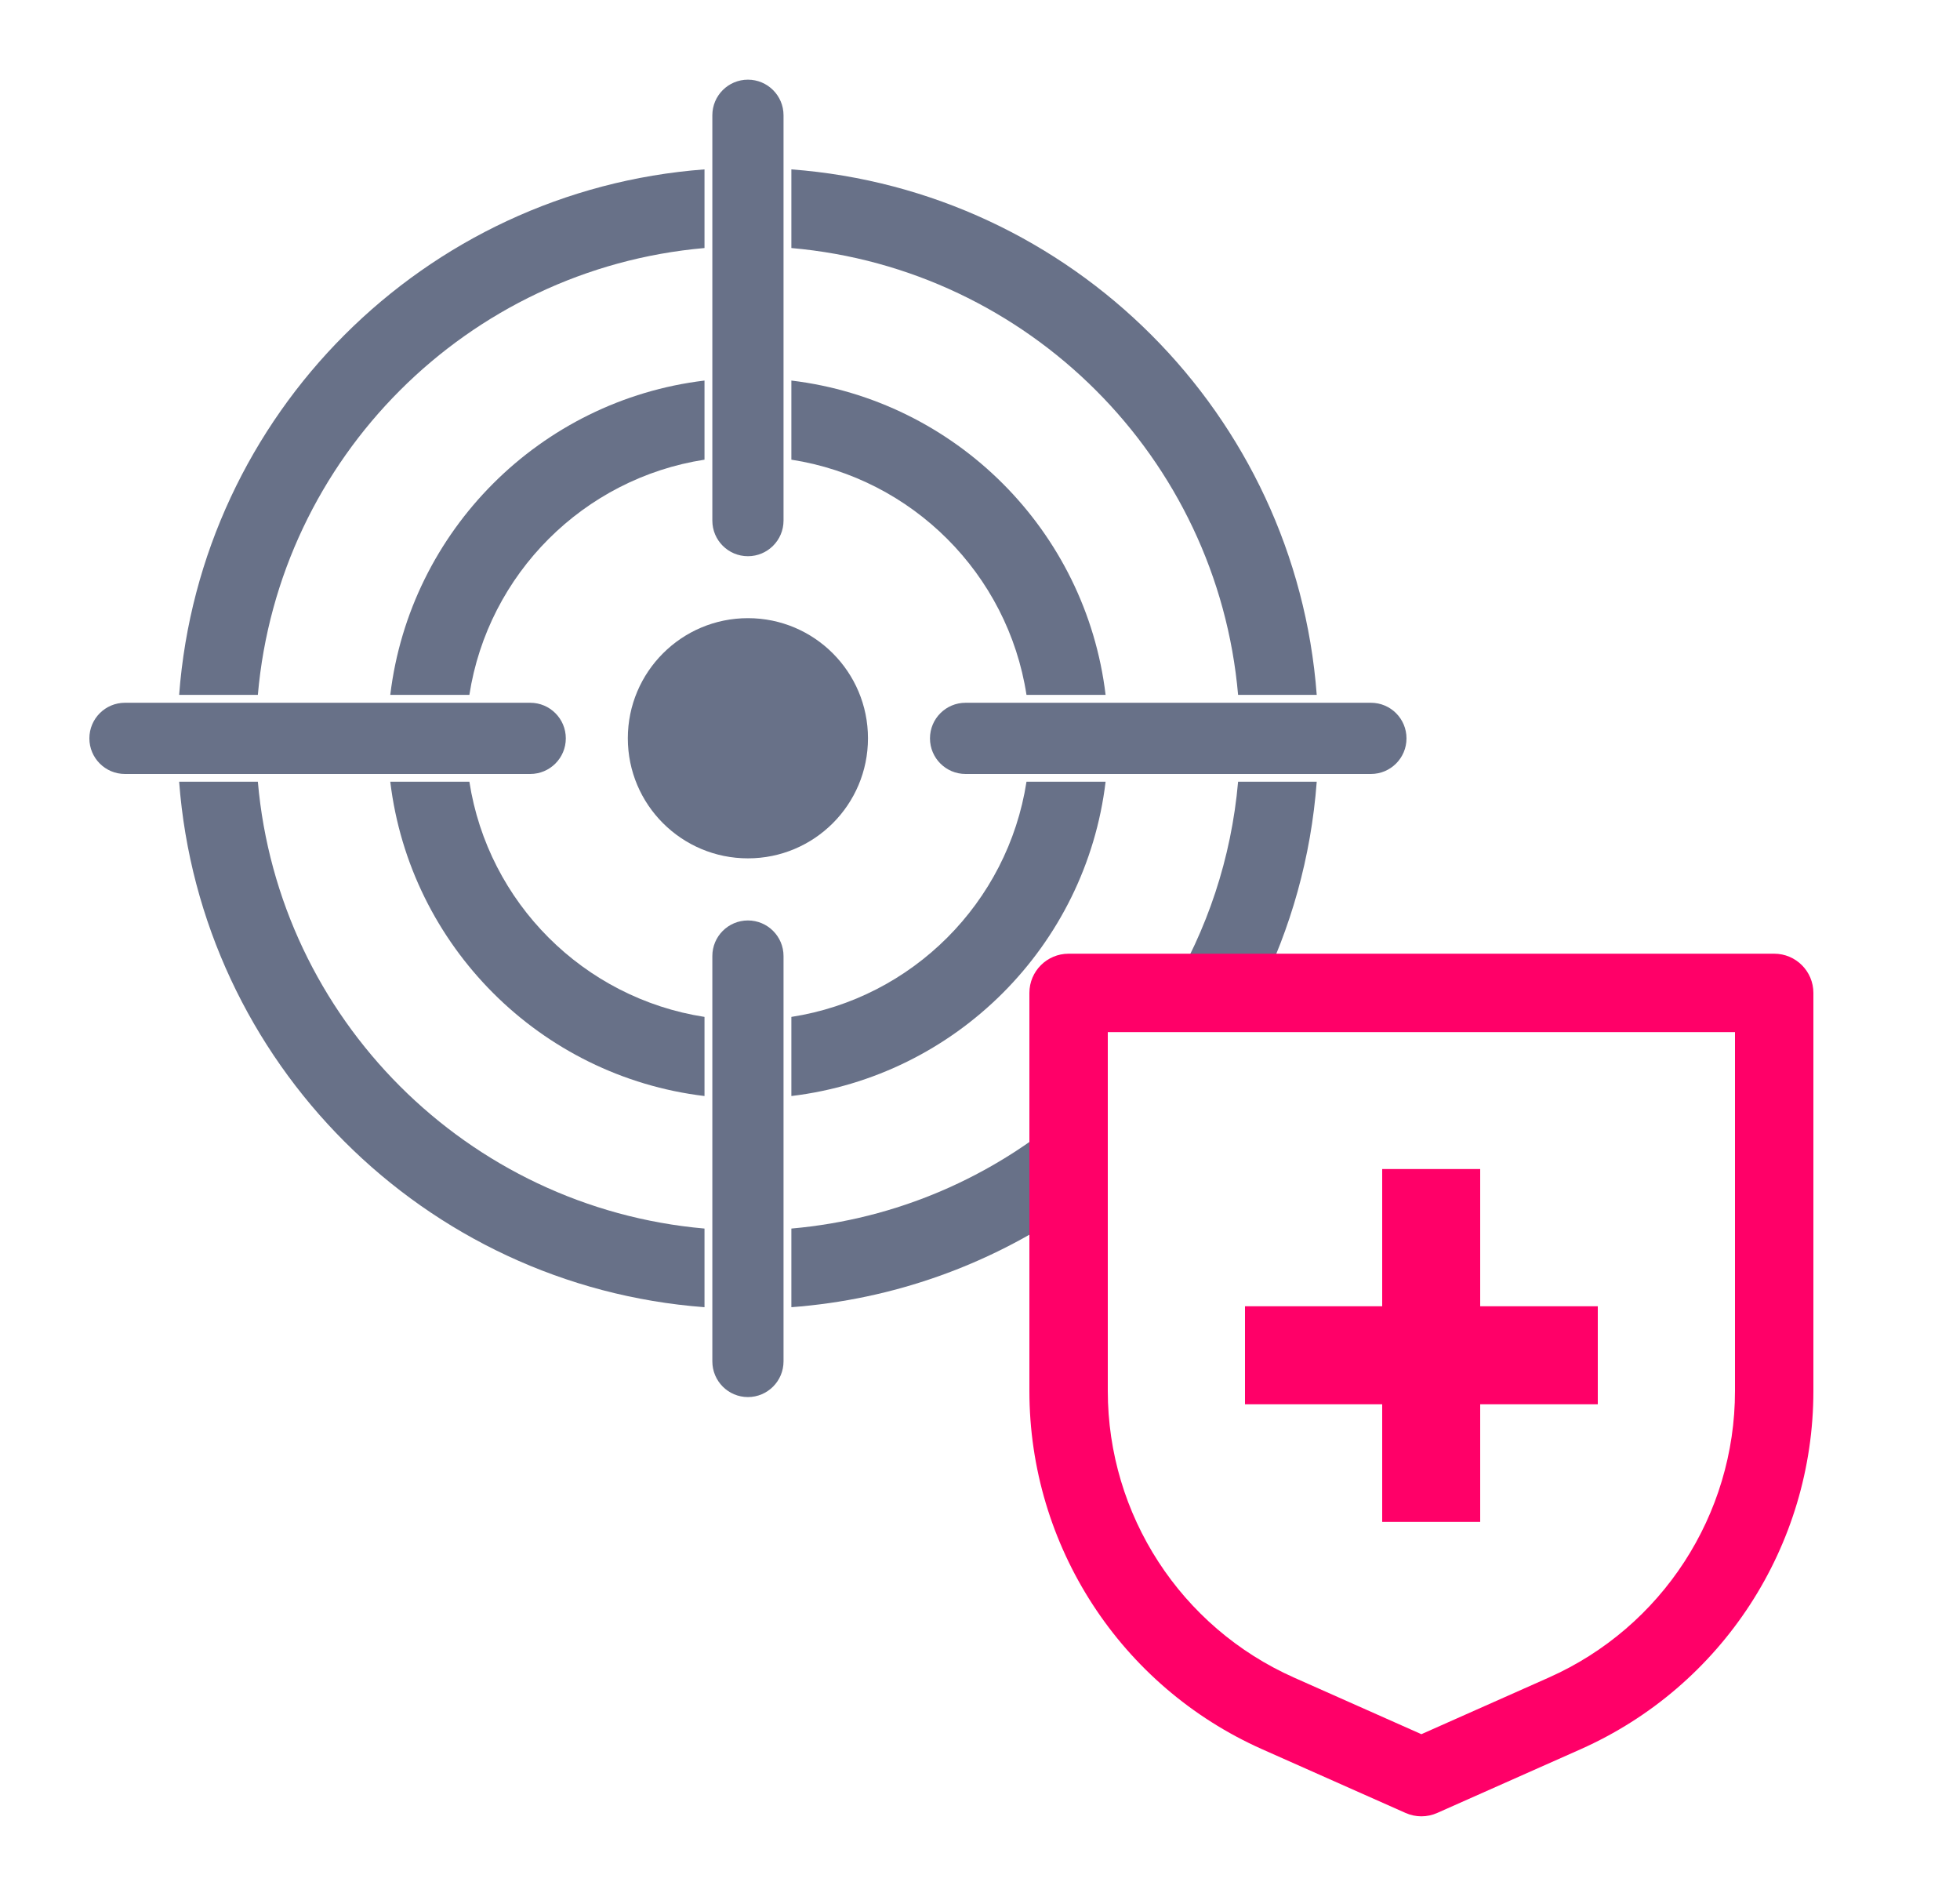 <svg width="25" height="24" viewBox="0 0 25 24" fill="none" xmlns="http://www.w3.org/2000/svg">
<path fill-rule="evenodd" clip-rule="evenodd" d="M9.994 1.47V6.639C9.994 6.89 9.79 7.093 9.54 7.093C9.289 7.093 9.086 6.89 9.086 6.639L9.086 1.47C9.086 1.219 9.289 1.016 9.54 1.016C9.79 1.016 9.994 1.219 9.994 1.47ZM9.994 12.192V17.361C9.994 17.612 9.79 17.816 9.54 17.816C9.289 17.816 9.086 17.612 9.086 17.361L9.086 12.192C9.086 11.941 9.289 11.738 9.54 11.738C9.79 11.738 9.994 11.941 9.994 12.192ZM1.594 8.962H6.763C7.014 8.962 7.217 9.165 7.217 9.416C7.217 9.667 7.014 9.87 6.763 9.87H1.594C1.343 9.87 1.14 9.667 1.14 9.416C1.14 9.165 1.343 8.962 1.594 8.962ZM12.316 8.962H17.486C17.737 8.962 17.94 9.165 17.94 9.416C17.94 9.667 17.737 9.87 17.486 9.87H12.316C12.065 9.87 11.862 9.667 11.862 9.416C11.862 9.165 12.065 8.962 12.316 8.962Z" fill="#687188"/>
<path d="M11.071 9.415C11.071 10.261 10.386 10.946 9.54 10.946C8.694 10.946 8.008 10.261 8.008 9.415C8.008 8.569 8.694 7.883 9.54 7.883C10.386 7.883 11.071 8.569 11.071 9.415Z" fill="#687188"/>
<path d="M10.094 3.163C13.118 3.428 15.528 5.837 15.792 8.861H16.795C16.526 5.285 13.671 2.429 10.094 2.16V3.163Z" fill="#687188"/>
<path d="M13.093 8.861C12.855 7.319 11.636 6.101 10.094 5.862V4.853C12.189 5.105 13.851 6.766 14.102 8.861H13.093Z" fill="#687188"/>
<path d="M5.987 8.861C6.226 7.319 7.444 6.101 8.986 5.862L8.986 4.853C6.891 5.105 5.23 6.766 4.978 8.861H5.987Z" fill="#687188"/>
<path d="M2.285 8.861C2.554 5.285 5.409 2.429 8.986 2.16L8.986 3.163C5.962 3.428 3.553 5.837 3.289 8.861H2.285Z" fill="#687188"/>
<path d="M3.289 9.969H2.285C2.555 13.546 5.41 16.401 8.986 16.67L8.986 15.667C5.962 15.402 3.553 12.993 3.289 9.969Z" fill="#687188"/>
<path d="M10.094 16.67V15.667C11.44 15.549 12.663 15.007 13.63 14.175V15.434C12.608 16.13 11.399 16.572 10.094 16.67Z" fill="#687188"/>
<path d="M16.054 12.661C16.464 11.84 16.723 10.931 16.795 9.969H15.792C15.706 10.948 15.396 11.863 14.912 12.661H16.054Z" fill="#687188"/>
<path d="M14.102 9.969C13.851 12.064 12.189 13.726 10.094 13.977V12.968C11.636 12.729 12.854 11.511 13.093 9.969H14.102Z" fill="#687188"/>
<path d="M8.986 13.977L8.986 12.968C7.444 12.729 6.226 11.511 5.987 9.969H4.978C5.23 12.064 6.891 13.726 8.986 13.977Z" fill="#687188"/>
<path fill-rule="evenodd" clip-rule="evenodd" d="M13.13 12.662C13.13 12.386 13.354 12.162 13.63 12.162H22.63C22.906 12.162 23.13 12.386 23.13 12.662V17.738C23.13 19.714 21.966 21.504 20.161 22.307L18.333 23.119C18.204 23.177 18.056 23.177 17.927 23.119L16.099 22.307C14.294 21.504 13.13 19.714 13.13 17.738V12.662ZM14.13 13.162V17.738C14.13 19.318 15.061 20.751 16.505 21.393L18.13 22.115L19.755 21.393C21.199 20.751 22.13 19.318 22.13 17.738V13.162H14.13Z" fill="#FF0068"/>
<line x1="15.88" y1="17.283" x2="20.38" y2="17.283" stroke="#FF0068" stroke-width="1.25"/>
<line x1="18.255" y1="19.408" x2="18.255" y2="14.908" stroke="#FF0068" stroke-width="1.25"/>
</svg>
